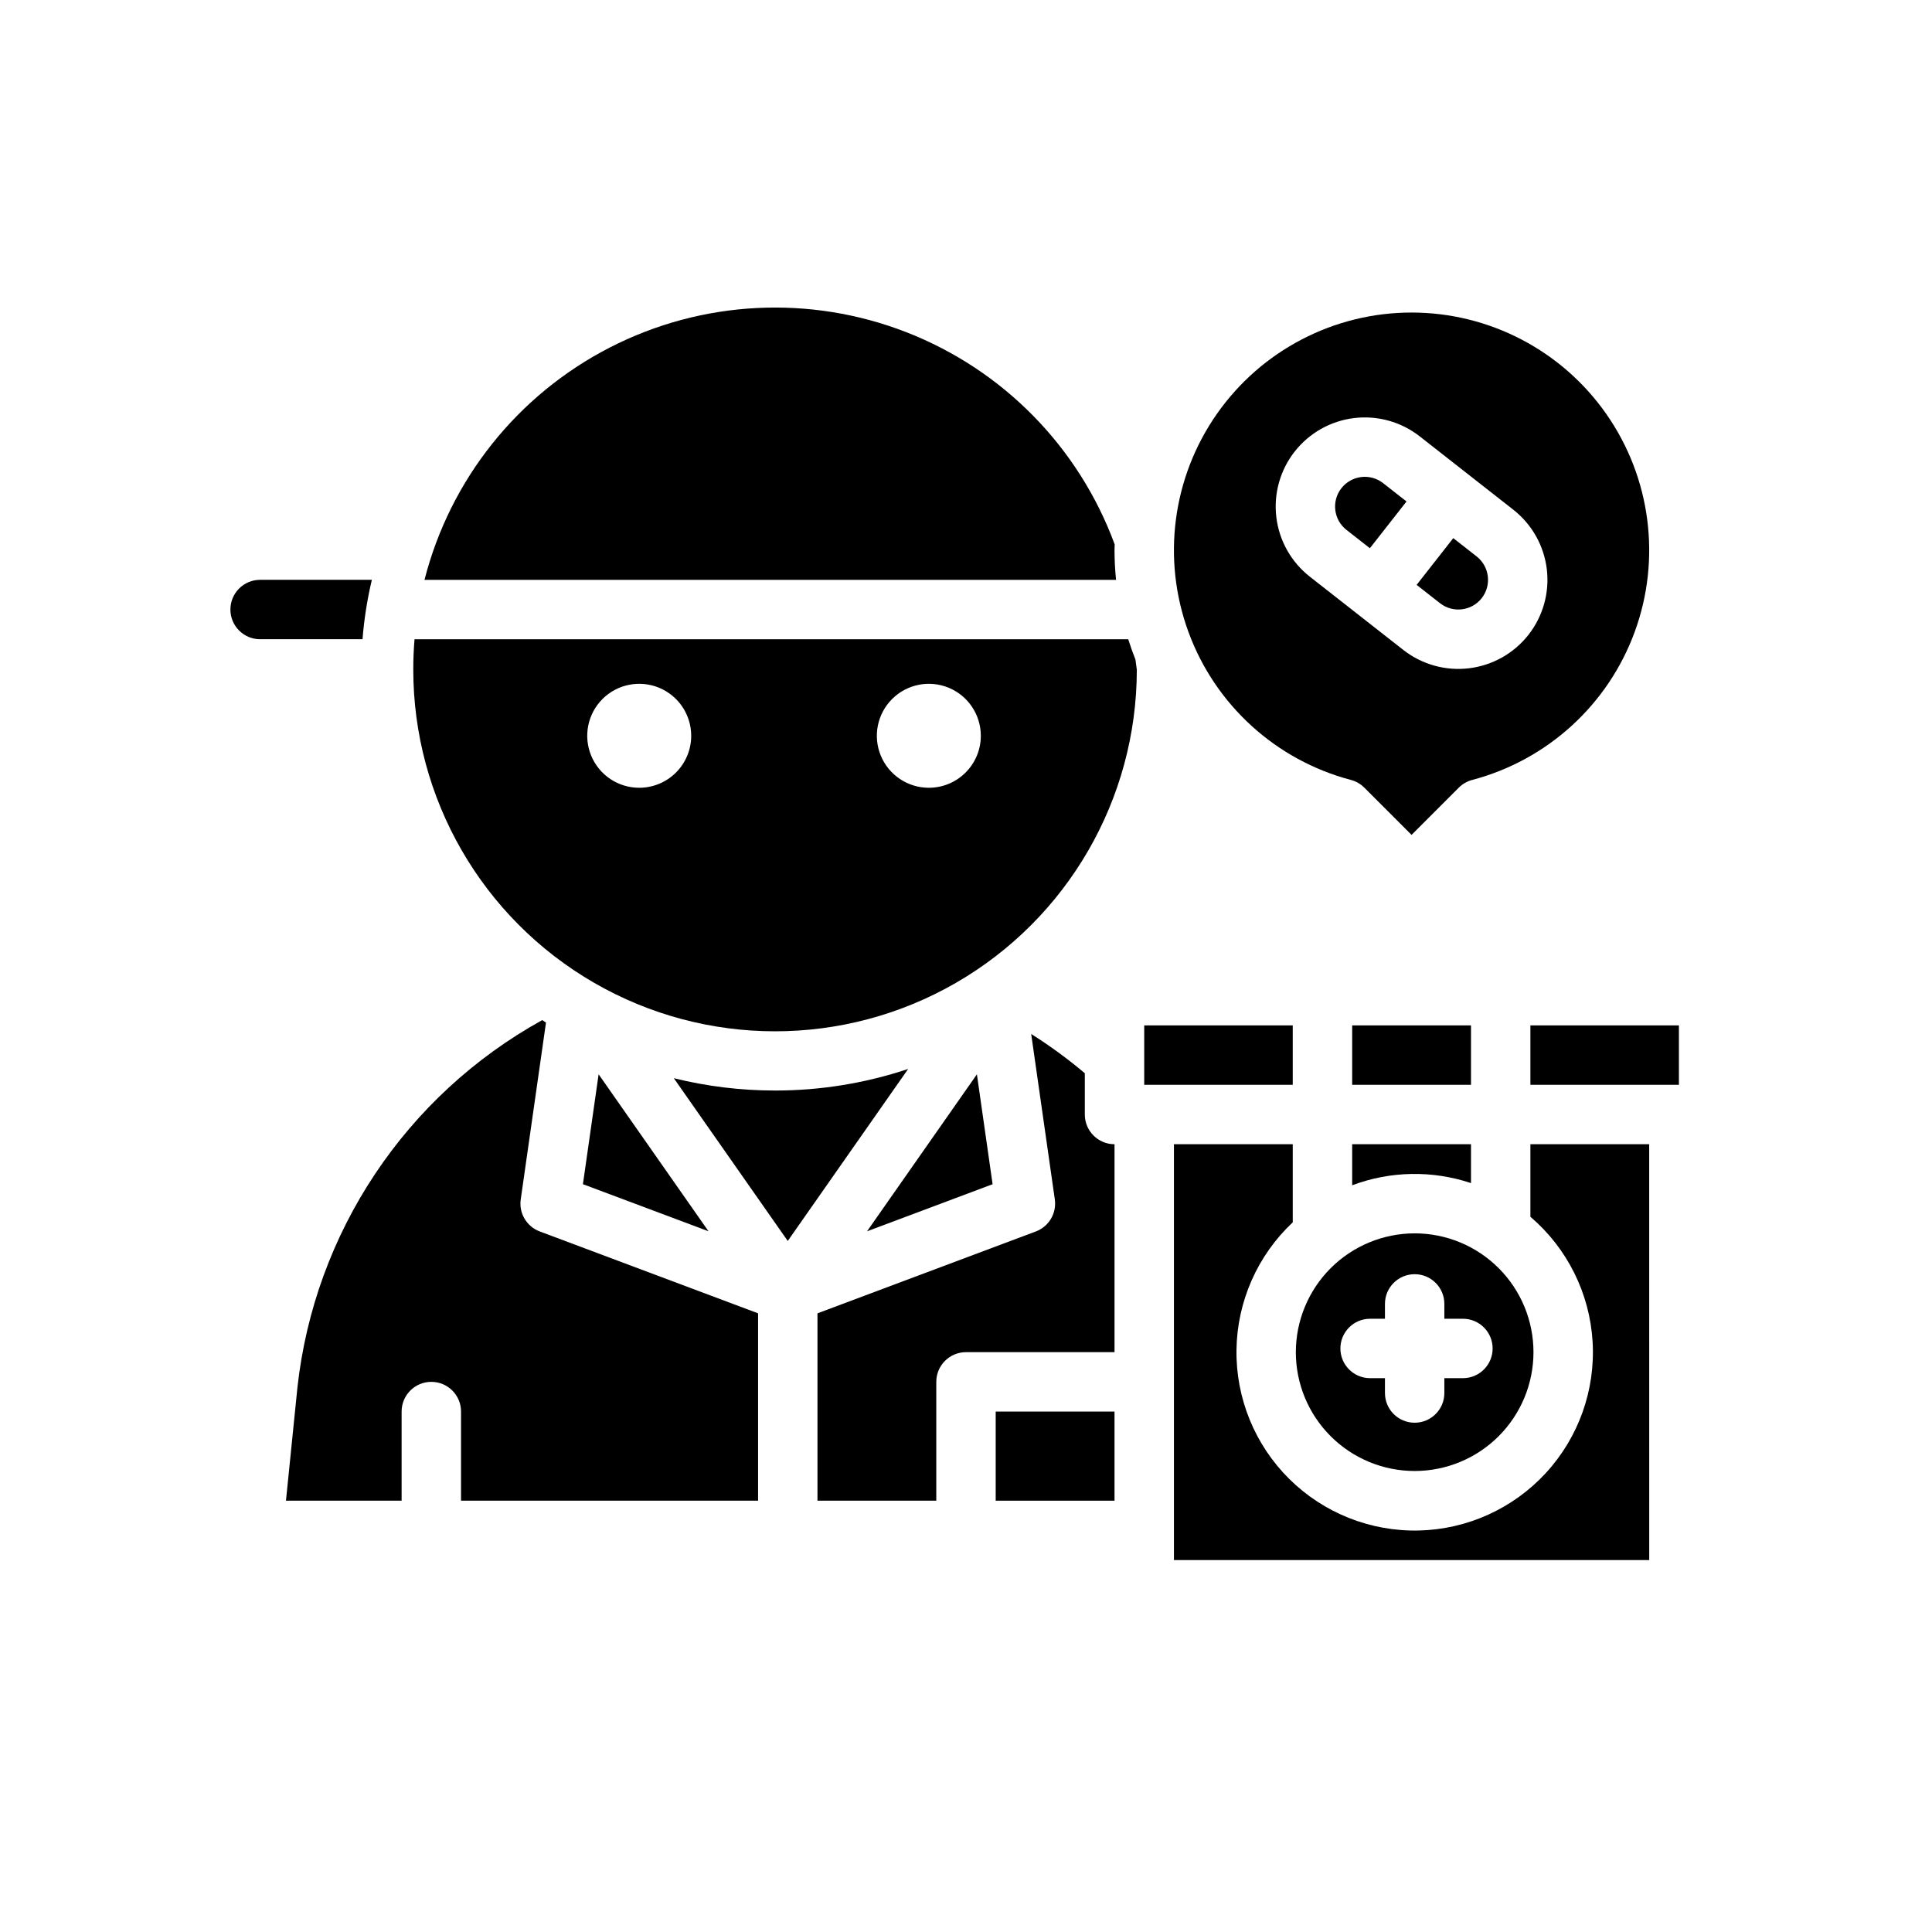 <?xml version="1.0" encoding="UTF-8"?>
<!-- Uploaded to: ICON Repo, www.iconrepo.com, Generator: ICON Repo Mixer Tools -->
<svg fill="#000000" width="800px" height="800px" version="1.1" viewBox="144 144 512 512" xmlns="http://www.w3.org/2000/svg">
 <g>
  <path d="m439.36 289.79c0-0.512 0.027-1.016 0.039-1.527v0.004c-9.488-25.77-29.57-46.234-55.156-56.211-25.582-9.977-54.219-8.504-78.645 4.043-24.426 12.543-42.305 34.957-49.102 61.566h183.27c-0.27-2.617-0.406-5.246-0.41-7.875z"/>
  <path d="m349.39 433c-9.039 0.004-18.047-1.094-26.824-3.269l30.195 43.137 31.91-45.586c-11.375 3.797-23.289 5.727-35.281 5.719z"/>
  <path d="m502 350.69c1.348 0.355 2.578 1.062 3.562 2.047l12.516 12.516 12.516-12.516c0.984-0.984 2.215-1.691 3.562-2.047 19.891-5.25 35.965-19.891 43.047-39.203 7.086-19.316 4.285-40.875-7.492-57.742-11.781-16.867-31.059-26.918-51.633-26.918s-39.852 10.051-51.629 26.918c-11.781 16.867-14.578 38.426-7.496 57.742 7.082 19.312 23.156 33.953 43.047 39.203zm-14.898-87.02c3.863-4.93 9.527-8.121 15.746-8.875 6.215-0.754 12.477 0.992 17.406 4.856l24.785 19.426c4.93 3.863 8.125 9.527 8.879 15.746 0.754 6.219-0.996 12.48-4.859 17.41-3.867 4.926-9.531 8.113-15.746 8.867s-12.477-0.992-17.406-4.848l-24.789-19.426c-4.93-3.863-8.121-9.527-8.875-15.746-0.754-6.219 0.992-12.48 4.856-17.41z"/>
  <path d="m298.48 457.82 33.281 12.48-29.121-41.602z"/>
  <path d="m282 461.86 6.691-46.863c-0.332-0.215-0.664-0.438-0.996-0.656-36.16 19.984-60.355 56.293-64.875 97.363l-3.035 29.988h30.648v-23.617c0-4.348 3.523-7.871 7.871-7.871 4.348 0 7.875 3.523 7.875 7.871v23.617h78.719v-49.648l-57.867-21.699c-3.461-1.301-5.555-4.828-5.031-8.484z"/>
  <path d="m487.41 502.34c0 8.352 3.316 16.359 9.223 22.266 5.906 5.902 13.914 9.223 22.266 9.223 8.352 0 16.359-3.32 22.266-9.223 5.902-5.906 9.223-13.914 9.223-22.266 0-8.352-3.32-16.363-9.223-22.266-5.906-5.906-13.914-9.223-22.266-9.223-8.348 0.008-16.352 3.328-22.258 9.23-5.902 5.906-9.223 13.91-9.23 22.258zm19.68-8.855h3.938v-3.938c0-4.348 3.523-7.871 7.871-7.871s7.871 3.523 7.871 7.871v3.938h4.922c4.348 0 7.871 3.523 7.871 7.871 0 4.348-3.523 7.871-7.871 7.871h-4.922v3.938c0 4.348-3.523 7.871-7.871 7.871s-7.871-3.523-7.871-7.871v-3.938h-3.938c-4.348 0-7.871-3.523-7.871-7.871 0-4.348 3.523-7.871 7.871-7.871z"/>
  <path d="m502.34 458.11c10.117-3.801 21.234-4.004 31.488-0.578v-10.301h-31.488z"/>
  <path d="m502.34 415.74h31.488v15.742h-31.488z"/>
  <path d="m500.83 284.43 6.199 4.856 9.711-12.391-6.199-4.856c-1.645-1.289-3.731-1.871-5.805-1.621-2.074 0.254-3.961 1.316-5.25 2.961-2.68 3.422-2.082 8.371 1.344 11.051z"/>
  <path d="m549.57 447.23v19.227c9.758 8.328 15.711 20.266 16.484 33.074 0.773 12.805-3.695 25.375-12.379 34.82-8.684 9.441-20.836 14.949-33.66 15.25-12.828 0.297-25.223-4.633-34.34-13.656-9.117-9.027-14.168-21.375-13.996-34.203 0.172-12.828 5.559-25.035 14.914-33.812v-20.699h-31.488v110.21h125.96l-0.012-110.21z"/>
  <path d="m444.9 318.78c-0.699-1.762-1.332-3.555-1.906-5.371h-189.14c-0.219 2.629-0.332 5.285-0.332 7.969-0.02 34.254 18.234 65.914 47.891 83.059 29.652 17.141 66.199 17.16 95.871 0.055 29.672-17.109 47.965-48.75 47.984-83.004-0.023-0.277-0.117-0.926-0.176-1.32-0.07-0.457-0.137-0.922-0.191-1.387zm-131.5 33.988c-5.57 0-10.594-3.356-12.727-8.504-2.133-5.148-0.953-11.074 2.984-15.012 3.941-3.941 9.867-5.121 15.016-2.988 5.144 2.133 8.504 7.156 8.504 12.73 0 3.652-1.453 7.156-4.035 9.738-2.586 2.586-6.09 4.035-9.742 4.035zm76.754 0c-5.574 0-10.598-3.356-12.73-8.504-2.133-5.148-0.953-11.074 2.988-15.012 3.938-3.941 9.863-5.121 15.012-2.988 5.148 2.133 8.504 7.156 8.504 12.73 0 3.652-1.449 7.156-4.035 9.738-2.582 2.586-6.086 4.035-9.738 4.035z"/>
  <path d="m447.23 415.74h39.359v15.742h-39.359z"/>
  <path d="m549.57 415.74h39.359v15.742h-39.359z"/>
  <path d="m402.89 428.71-29.117 41.598 33.277-12.48z"/>
  <path d="m407.87 518.08h31.488v23.617h-31.488z"/>
  <path d="m536.67 302.52c2.676-3.426 2.078-8.367-1.34-11.055l-6.199-4.856-9.711 12.391 6.199 4.856c3.422 2.676 8.363 2.078 11.051-1.336z"/>
  <path d="m431.49 439.36v-10.941c-4.496-3.793-9.246-7.269-14.215-10.406l6.266 43.852h-0.004c0.523 3.656-1.57 7.184-5.027 8.484l-57.871 21.699v49.648h31.488v-31.488c0-4.348 3.527-7.871 7.875-7.871h39.359v-55.105c-4.348 0-7.871-3.523-7.871-7.871z"/>
  <path d="m242.55 297.66c-1.234 5.172-2.062 10.438-2.477 15.742h-27.141c-4.348 0-7.871-3.523-7.871-7.871s3.523-7.871 7.871-7.871z"/>
 </g>
</svg>